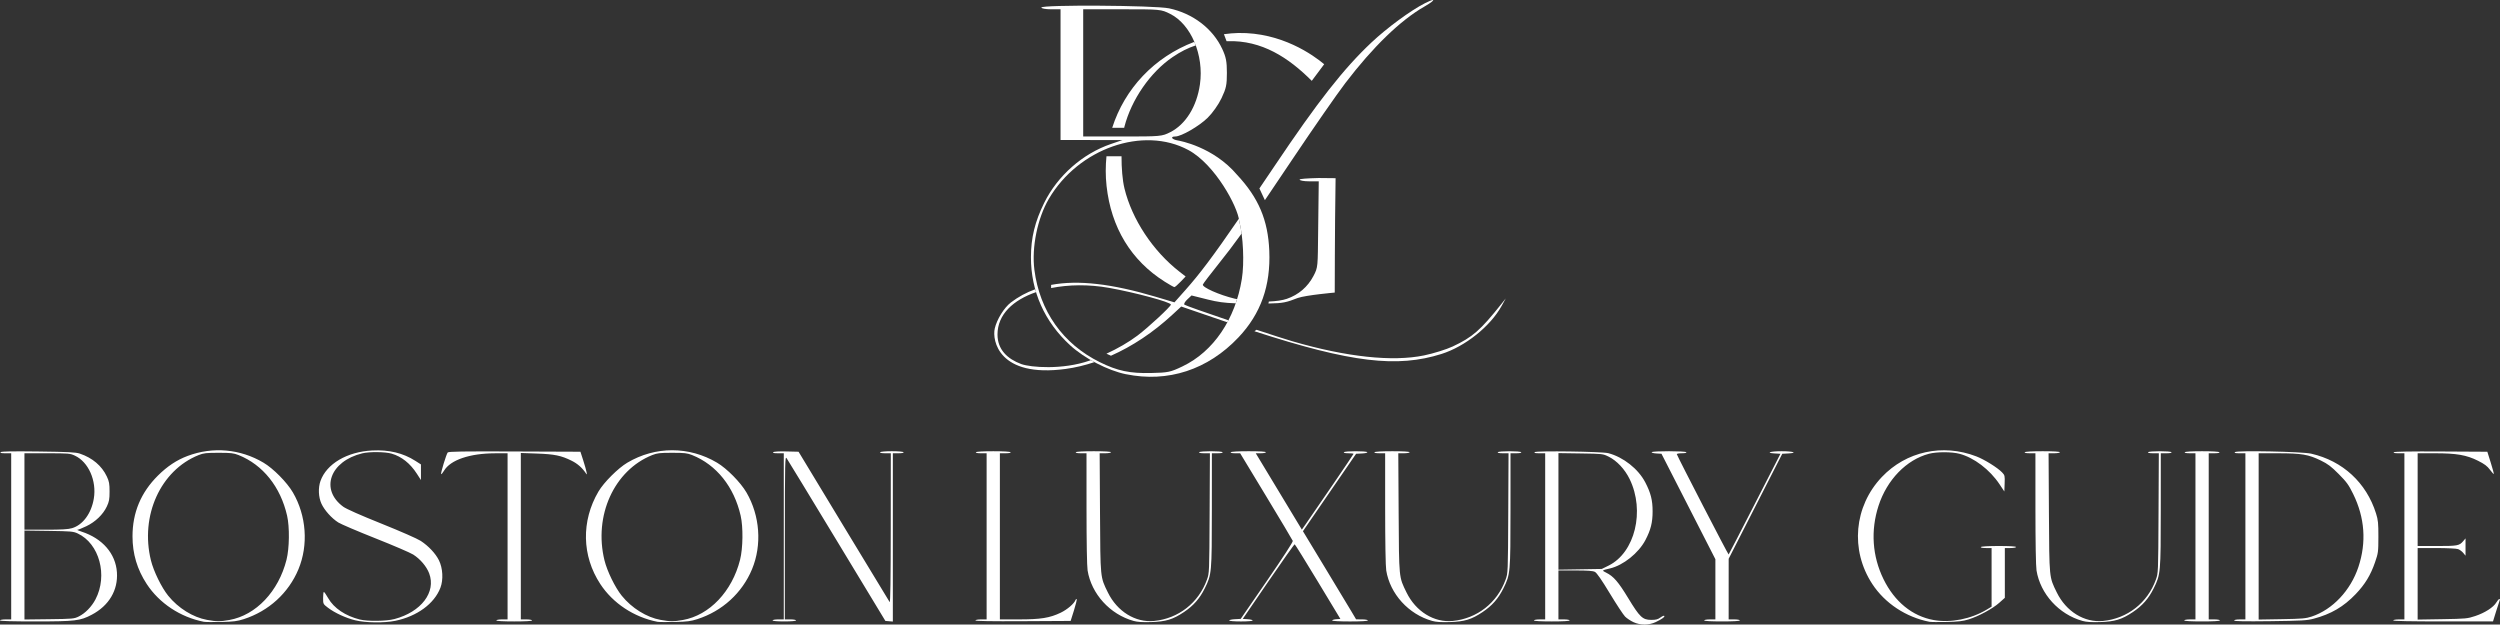<?xml version="1.0" encoding="UTF-8" standalone="no"?>
<!-- Created with Inkscape (http://www.inkscape.org/) -->

<svg
   width="1434.476"
   height="358.342"
   viewBox="0 0 379.539 94.811"
   version="1.1"
   id="svg1"
   sodipodi:docname="logo-combined-white.svg"
   inkscape:version="1.4 (e7c3feb1, 2024-10-09)"
   xmlns:inkscape="http://www.inkscape.org/namespaces/inkscape"
   xmlns:sodipodi="http://sodipodi.sourceforge.net/DTD/sodipodi-0.dtd"
   xmlns="http://www.w3.org/2000/svg"
   xmlns:svg="http://www.w3.org/2000/svg">
  <rect x="0" y="0" width="379.539" height="94.811" fill="#333333" stroke="none"/>
  <sodipodi:namedview
     id="namedview1"
     pagecolor="#ffffff"
     bordercolor="#666666"
     borderopacity="1.0"
     inkscape:showpageshadow="2"
     inkscape:pageopacity="0.0"
     inkscape:pagecheckerboard="0"
     inkscape:deskcolor="#d1d1d1"
     inkscape:zoom="0.7305802"
     inkscape:cx="717.23816"
     inkscape:cy="309.34318"
     inkscape:window-width="2560"
     inkscape:window-height="1387"
     inkscape:window-x="2560"
     inkscape:window-y="25"
     inkscape:window-maximized="1"
     inkscape:current-layer="svg1" />
  <defs
     id="defs1" />
  <g
     id="layer1"
     transform="translate(84.667,-90.662)"
     style="fill:#ffffff">
    <path
       style="fill:#ffffff;stroke-width:0.585"
       d="m 163.298,185.104 c -0.427,-0.199 -0.99,-0.575 -1.251,-0.836 -0.261,-0.261 -1.304,-1.845 -2.318,-3.52 -1.254,-2.073 -1.977,-3.115 -2.261,-3.263 -0.309,-0.161 -1.084,-0.217 -2.979,-0.217 h -2.561 v 3.714 3.714 h 0.851 c 0.468,0 0.851,0.07 0.851,0.155 0,0.097 -1.006,0.155 -2.708,0.155 -1.702,0 -2.708,-0.058 -2.708,-0.155 0,-0.085 0.383,-0.155 0.851,-0.155 h 0.851 v -12.611 -12.611 h -0.882 c -0.638,0 -0.835,-0.047 -0.713,-0.169 0.234,-0.234 10.231,-0.094 11.189,0.157 2.266,0.593 4.539,2.389 5.598,4.422 0.839,1.611 1.116,2.705 1.116,4.41 0,1.692 -0.278,2.804 -1.089,4.352 -1.036,1.978 -3.365,3.842 -5.393,4.315 -1.253,0.292 -1.258,0.298 -0.573,0.637 1.125,0.556 1.846,1.388 3.339,3.848 1.763,2.906 2.192,3.314 3.496,3.322 0.713,0.004 1.012,-0.072 1.397,-0.356 0.269,-0.199 0.536,-0.315 0.593,-0.258 0.139,0.139 -0.35,0.498 -1.289,0.945 -1.047,0.498 -2.346,0.501 -3.407,0.007 z m -3.76,-8.574 c 4.008,-1.974 5.553,-8.308 3.203,-13.129 -0.736,-1.51 -1.949,-2.804 -3.209,-3.422 -0.86,-0.422 -0.921,-0.429 -4.238,-0.478 l -3.366,-0.05 v 8.846 8.846 l 3.292,-0.054 3.292,-0.054 z m -213.257,8.529 c -3.563,-0.7 -6.755,-2.81 -8.673,-5.735 -1.452,-2.214 -2.158,-4.583 -2.158,-7.24 0,-3.605 1.272,-6.648 3.854,-9.216 1.422,-1.415 2.866,-2.372 4.512,-2.989 3.827,-1.437 7.994,-1.066 11.518,1.023 1.503,0.891 3.572,2.987 4.47,4.529 2.049,3.517 2.37,7.97 0.84,11.65 -1.499,3.606 -4.509,6.352 -8.303,7.575 -0.99,0.319 -1.554,0.39 -3.428,0.431 -1.234,0.027 -2.418,0.015 -2.631,-0.027 z m 3.868,-0.273 c 4.042,-0.722 7.473,-4.336 8.681,-9.144 0.442,-1.76 0.485,-4.952 0.089,-6.691 -0.997,-4.381 -3.676,-7.729 -7.364,-9.202 -0.75,-0.299 -1.151,-0.345 -3.031,-0.345 -1.88,0 -2.281,0.046 -3.031,0.345 -5.786,2.311 -8.913,9.21 -7.246,15.985 0.406,1.65 1.608,4.112 2.619,5.364 1.518,1.881 3.774,3.286 5.89,3.669 1.479,0.268 1.979,0.27 3.392,0.018 z m 19.119,0.049 c -1.444,-0.355 -3.117,-1.126 -4.148,-1.914 -0.732,-0.559 -0.735,-0.566 -0.735,-1.483 0,-0.507 0.052,-0.919 0.116,-0.917 0.064,0.002 0.36,0.432 0.658,0.954 0.863,1.512 2.607,2.689 4.797,3.236 1.199,0.3 4.01,0.262 5.261,-0.07 4.064,-1.079 6.348,-4.083 5.271,-6.933 -0.397,-1.051 -1.339,-2.163 -2.418,-2.853 -0.436,-0.279 -3.015,-1.387 -5.73,-2.463 -2.715,-1.076 -5.261,-2.163 -5.657,-2.415 -1.013,-0.647 -2.097,-1.857 -2.55,-2.847 -0.456,-0.995 -0.516,-2.41 -0.147,-3.449 0.924,-2.602 4.03,-4.435 7.847,-4.631 2.544,-0.131 4.696,0.385 6.548,1.57 l 0.859,0.55 v 1.186 1.186 l -0.624,-0.966 c -1.013,-1.568 -2.317,-2.606 -3.828,-3.046 -0.979,-0.286 -3.375,-0.31 -4.456,-0.046 -4.914,1.201 -6.447,5.498 -2.89,8.104 0.467,0.342 2.588,1.282 5.805,2.572 2.864,1.148 5.456,2.287 5.957,2.616 1.188,0.78 2.245,1.905 2.763,2.942 0.595,1.19 0.691,2.966 0.226,4.178 -0.93,2.422 -3.546,4.336 -6.853,5.016 -1.674,0.344 -4.498,0.307 -6.071,-0.079 z m 45.871,0.224 c -3.563,-0.7 -6.755,-2.81 -8.673,-5.735 -2.803,-4.273 -2.907,-9.569 -0.278,-14.04 0.82,-1.395 2.97,-3.542 4.387,-4.382 4.243,-2.516 9.373,-2.516 13.616,0 1.503,0.891 3.572,2.987 4.47,4.529 2.049,3.517 2.37,7.97 0.84,11.65 -1.499,3.606 -4.509,6.352 -8.303,7.575 -0.99,0.319 -1.554,0.39 -3.428,0.431 -1.234,0.027 -2.418,0.015 -2.631,-0.027 z m 3.868,-0.273 c 4.042,-0.722 7.473,-4.336 8.681,-9.144 0.442,-1.76 0.485,-4.952 0.089,-6.691 -0.997,-4.381 -3.676,-7.729 -7.364,-9.202 -0.75,-0.299 -1.151,-0.345 -3.031,-0.345 -1.88,0 -2.281,0.046 -3.031,0.345 -5.786,2.311 -8.913,9.21 -7.246,15.985 0.406,1.65 1.608,4.112 2.619,5.364 1.518,1.881 3.774,3.286 5.89,3.669 1.479,0.268 1.979,0.27 3.393,0.018 z m 68.405,0.136 c -3.573,-0.999 -6.386,-4.094 -6.965,-7.662 -0.098,-0.606 -0.162,-4.293 -0.163,-9.392 l -0.001,-8.395 h -0.86 c -0.534,0 -0.824,-0.059 -0.765,-0.155 0.058,-0.093 1.136,-0.155 2.717,-0.155 1.644,0 2.621,0.058 2.621,0.155 0,0.085 -0.387,0.155 -0.859,0.155 h -0.859 l 0.053,9.014 c 0.06,10.068 0.026,9.729 1.194,12.116 1.416,2.894 4.196,4.609 7.021,4.33 3.694,-0.364 6.756,-2.759 8.02,-6.272 0.362,-1.005 0.362,-1.012 0.406,-10.097 l 0.044,-9.091 h -0.866 c -0.538,0 -0.83,-0.059 -0.77,-0.155 0.126,-0.204 3.433,-0.204 3.559,0 0.059,0.096 -0.23,0.155 -0.765,0.155 h -0.86 l -0.003,8.549 c -0.003,9.607 -0.024,9.845 -1.07,11.954 -0.774,1.561 -1.721,2.639 -3.171,3.609 -1.686,1.128 -2.728,1.446 -4.963,1.515 -1.339,0.041 -2.091,-0.008 -2.697,-0.177 z m 45.338,0 c -3.573,-0.999 -6.386,-4.094 -6.965,-7.662 -0.098,-0.606 -0.162,-4.293 -0.163,-9.392 l -10e-4,-8.395 h -0.86 c -0.534,0 -0.824,-0.059 -0.765,-0.155 0.058,-0.093 1.136,-0.155 2.717,-0.155 1.644,0 2.621,0.058 2.621,0.155 0,0.085 -0.387,0.155 -0.859,0.155 h -0.859 l 0.053,9.014 c 0.06,10.068 0.026,9.729 1.194,12.116 1.416,2.894 4.196,4.609 7.021,4.33 3.694,-0.364 6.756,-2.759 8.02,-6.272 0.362,-1.005 0.362,-1.012 0.406,-10.097 l 0.044,-9.091 h -0.866 c -0.538,0 -0.83,-0.059 -0.77,-0.155 0.126,-0.204 3.433,-0.204 3.559,0 0.059,0.096 -0.231,0.155 -0.765,0.155 h -0.86 l -0.003,8.549 c -0.003,9.607 -0.024,9.845 -1.07,11.954 -0.774,1.561 -1.721,2.639 -3.171,3.609 -1.686,1.128 -2.728,1.446 -4.963,1.515 -1.339,0.041 -2.091,-0.008 -2.697,-0.177 z m 75.501,0.137 c -3.563,-0.7 -6.755,-2.81 -8.673,-5.735 -3.377,-5.149 -2.786,-11.787 1.448,-16.244 3.694,-3.889 9.236,-5.1 14.344,-3.133 1.242,0.478 3.221,1.709 3.919,2.439 0.402,0.42 0.424,0.515 0.381,1.667 l -0.046,1.222 -0.732,-1.099 c -1.48,-2.222 -3.876,-4.043 -6.091,-4.626 -1.173,-0.309 -3.441,-0.309 -4.614,0 -3.431,0.904 -6.386,3.951 -7.665,7.903 -1.213,3.751 -0.949,7.643 0.757,11.13 1.678,3.43 4.372,5.625 7.622,6.211 2.569,0.463 5.682,-0.155 8.082,-1.605 l 0.706,-0.427 v -4.45 -4.45 h -0.86 c -0.534,0 -0.824,-0.059 -0.765,-0.155 0.058,-0.093 1.136,-0.155 2.717,-0.155 1.644,0 2.621,0.058 2.621,0.155 0,0.085 -0.383,0.155 -0.851,0.155 h -0.851 v 3.779 3.779 l -0.851,0.759 c -1.001,0.892 -3.114,2.037 -4.642,2.516 -0.856,0.268 -1.554,0.35 -3.327,0.39 -1.234,0.028 -2.418,0.016 -2.631,-0.025 z m 23.222,-0.137 c -3.573,-0.999 -6.386,-4.094 -6.965,-7.662 -0.098,-0.606 -0.162,-4.293 -0.163,-9.392 l -0.001,-8.395 h -0.86 c -0.534,0 -0.824,-0.059 -0.765,-0.155 0.058,-0.093 1.136,-0.155 2.717,-0.155 1.644,0 2.621,0.058 2.621,0.155 0,0.085 -0.387,0.155 -0.859,0.155 h -0.859 l 0.053,9.014 c 0.06,10.068 0.026,9.729 1.194,12.116 1.416,2.894 4.196,4.609 7.021,4.33 3.694,-0.364 6.756,-2.759 8.02,-6.272 0.362,-1.005 0.362,-1.012 0.406,-10.097 l 0.044,-9.091 h -0.866 c -0.538,0 -0.83,-0.059 -0.77,-0.155 0.126,-0.204 3.433,-0.204 3.559,0 0.059,0.096 -0.231,0.155 -0.765,0.155 h -0.86 l -0.003,8.549 c -0.003,9.607 -0.024,9.845 -1.07,11.954 -0.774,1.561 -1.721,2.639 -3.171,3.609 -1.686,1.128 -2.728,1.446 -4.963,1.515 -1.339,0.041 -2.091,-0.008 -2.697,-0.177 z m -316.141,-0.072 c 0,-0.085 0.383,-0.155 0.851,-0.155 h 0.851 v -12.611 -12.611 h -0.882 c -0.64,0 -0.835,-0.047 -0.712,-0.17 0.119,-0.119 1.814,-0.149 5.718,-0.099 4.551,0.058 5.682,0.115 6.292,0.32 1.905,0.638 3.344,1.856 4.102,3.474 0.354,0.754 0.415,1.09 0.415,2.277 0,1.188 -0.061,1.523 -0.416,2.28 -0.568,1.213 -1.726,2.328 -3.097,2.986 -0.616,0.295 -1.226,0.541 -1.357,0.545 -0.13,0.005 0.146,0.132 0.615,0.284 3.176,1.028 5.178,3.329 5.373,6.176 0.186,2.717 -1.21,5.067 -3.828,6.443 -1.76,0.925 -2.476,1.01 -8.547,1.013 -3.483,0.002 -5.377,-0.052 -5.377,-0.152 z m 11.957,-0.596 c 0.977,-0.481 1.95,-1.476 2.538,-2.595 1.907,-3.633 0.591,-8.489 -2.715,-10.018 -0.655,-0.303 -1.025,-0.335 -4.39,-0.382 l -3.675,-0.051 v 6.751 6.751 l 3.752,-0.046 c 3.577,-0.044 3.787,-0.063 4.49,-0.41 z m -1.021,-13.408 c 1.649,-0.49 2.938,-2.243 3.311,-4.503 0.446,-2.7 -0.81,-5.545 -2.873,-6.507 -0.737,-0.344 -0.936,-0.361 -4.217,-0.363 l -3.443,-0.002 v 5.803 5.803 h 3.221 c 2.409,0 3.418,-0.058 4.001,-0.231 z m 64.422,14.003 c 0,-0.085 0.383,-0.155 0.851,-0.155 h 0.851 v -12.611 -12.611 l -1.896,0.005 c -3.851,0.011 -6.776,1.008 -7.749,2.64 -0.198,0.333 -0.398,0.568 -0.444,0.522 -0.102,-0.102 0.784,-3.014 0.999,-3.284 0.122,-0.153 2.27,-0.186 10.153,-0.155 l 9.998,0.04 0.418,1.294 c 0.23,0.712 0.458,1.512 0.507,1.779 0.079,0.432 0.067,0.453 -0.108,0.188 -0.536,-0.814 -1.263,-1.453 -2.153,-1.895 -1.584,-0.786 -2.598,-0.996 -5.277,-1.09 l -2.437,-0.086 v 12.632 12.632 h 0.851 c 0.468,0 0.851,0.07 0.851,0.155 0,0.097 -1.006,0.155 -2.708,0.155 -1.702,0 -2.708,-0.058 -2.708,-0.155 z m 41.934,0 c 0,-0.085 0.383,-0.155 0.851,-0.155 h 0.851 v -12.611 -12.611 h -0.882 c -0.607,0 -0.832,-0.05 -0.722,-0.16 0.097,-0.097 0.881,-0.143 2.003,-0.116 l 1.843,0.044 6.836,11.296 c 3.76,6.213 6.907,11.4 6.994,11.528 0.107,0.158 0.16,-3.402 0.166,-11.18 l 0.009,-11.412 h -0.86 c -0.534,0 -0.824,-0.059 -0.765,-0.155 0.054,-0.088 0.824,-0.155 1.779,-0.155 0.956,0 1.725,0.067 1.779,0.155 0.059,0.096 -0.231,0.155 -0.765,0.155 h -0.86 v 12.775 12.775 l -0.567,-0.048 -0.567,-0.048 -7.363,-12.163 c -4.05,-6.689 -7.481,-12.33 -7.626,-12.534 -0.248,-0.351 -0.263,0.322 -0.271,12.046 l -0.008,12.418 h 0.851 c 0.468,0 0.851,0.07 0.851,0.155 0,0.094 -0.696,0.155 -1.779,0.155 -1.083,0 -1.779,-0.061 -1.779,-0.155 z m 30.793,0.002 c 0,-0.086 0.381,-0.156 0.851,-0.156 h 0.851 v -12.611 -12.611 h -0.86 c -0.534,0 -0.824,-0.059 -0.765,-0.155 0.058,-0.093 1.108,-0.155 2.631,-0.155 1.523,0 2.573,0.062 2.631,0.155 0.059,0.096 -0.231,0.155 -0.765,0.155 h -0.86 v 12.611 12.611 h 2.869 c 3.332,0 4.687,-0.216 6.354,-1.012 1.009,-0.482 2.067,-1.391 2.264,-1.945 0.042,-0.118 0.12,-0.175 0.174,-0.126 0.054,0.049 -0.131,0.815 -0.41,1.702 l -0.508,1.613 -7.228,0.04 c -4.79,0.027 -7.228,-0.013 -7.228,-0.116 z m 38.53,0.006 c 0,-0.081 0.392,-0.168 0.872,-0.193 l 0.872,-0.046 3.996,-5.803 c 2.372,-3.445 3.963,-5.896 3.916,-6.034 -0.044,-0.127 -1.86,-3.173 -4.036,-6.77 l -3.956,-6.539 h -0.763 c -0.469,0 -0.727,-0.06 -0.668,-0.155 0.058,-0.093 1.136,-0.155 2.717,-0.155 1.644,0 2.621,0.058 2.621,0.155 0,0.085 -0.346,0.155 -0.77,0.155 h -0.77 l 3.5,5.797 3.5,5.797 0.563,-0.806 c 2.013,-2.883 7.284,-10.625 7.284,-10.698 0,-0.049 -0.352,-0.089 -0.783,-0.089 -0.482,0 -0.746,-0.059 -0.687,-0.155 0.122,-0.198 3.432,-0.205 3.554,-0.008 0.052,0.084 -0.289,0.167 -0.802,0.193 l -0.893,0.047 -4.037,5.878 -4.037,5.878 3.327,5.496 c 1.83,3.023 3.646,6.033 4.037,6.691 l 0.709,1.195 0.89,0.004 c 0.489,0.002 0.89,0.073 0.89,0.159 0,0.097 -1.006,0.155 -2.708,0.155 -1.592,0 -2.708,-0.06 -2.708,-0.146 0,-0.08 0.28,-0.167 0.623,-0.193 l 0.623,-0.048 -3.411,-5.648 c -1.876,-3.106 -3.462,-5.662 -3.524,-5.679 -0.062,-0.017 -1.862,2.524 -3.999,5.648 l -3.886,5.679 0.752,0.047 c 0.414,0.026 0.752,0.113 0.752,0.193 0,0.084 -0.762,0.147 -1.779,0.147 -1.021,0 -1.779,-0.063 -1.779,-0.147 z m 72.108,-0.008 c 0,-0.085 0.383,-0.155 0.851,-0.155 h 0.851 v -4.568 -4.568 l -4.092,-8.005 -4.092,-8.005 -0.786,-0.047 c -0.445,-0.027 -0.747,-0.111 -0.696,-0.193 0.124,-0.2 5.132,-0.192 5.256,0.008 0.059,0.096 -0.209,0.155 -0.7,0.155 -0.443,0 -0.773,0.066 -0.744,0.149 0.187,0.542 7.804,15.28 7.865,15.22 0.042,-0.041 1.83,-3.499 3.972,-7.683 l 3.895,-7.608 -0.843,-0.047 c -1.497,-0.083 -0.723,-0.34 1.023,-0.34 1.77,0 2.518,0.259 0.981,0.34 l -0.884,0.047 -4.069,7.969 -4.069,7.969 -0.002,4.603 -0.002,4.603 h 0.851 c 0.468,0 0.851,0.07 0.851,0.155 0,0.097 -1.006,0.155 -2.708,0.155 -1.702,0 -2.708,-0.058 -2.708,-0.155 z m 72.882,0 c 0,-0.085 0.383,-0.155 0.851,-0.155 h 0.851 v -12.611 -12.611 h -0.86 c -0.534,0 -0.824,-0.059 -0.765,-0.155 0.057,-0.093 1.108,-0.155 2.631,-0.155 1.523,0 2.573,0.062 2.631,0.155 0.059,0.096 -0.231,0.155 -0.765,0.155 h -0.86 v 12.611 12.611 h 0.851 c 0.468,0 0.851,0.07 0.851,0.155 0,0.097 -1.006,0.155 -2.708,0.155 -1.702,0 -2.708,-0.058 -2.708,-0.155 z m 7.582,0.014 c 0,-0.101 0.341,-0.168 0.851,-0.168 h 0.851 v -12.611 -12.611 h -0.882 c -0.646,0 -0.836,-0.046 -0.71,-0.172 0.282,-0.282 10.199,-0.083 11.584,0.233 4.779,1.091 8.373,4.405 9.839,9.074 0.316,1.007 0.362,1.462 0.358,3.554 -0.004,2.301 -0.025,2.458 -0.511,3.868 -0.671,1.948 -1.521,3.345 -2.935,4.825 -1.831,1.916 -3.738,3.033 -6.376,3.733 -1.025,0.272 -1.798,0.316 -6.615,0.376 -3.867,0.048 -5.455,0.019 -5.455,-0.101 z m 11.76,-0.599 c 3.182,-1.059 5.917,-3.962 7.102,-7.538 1.239,-3.739 0.97,-7.469 -0.795,-11.064 -0.689,-1.403 -0.989,-1.817 -2.198,-3.035 -1.145,-1.153 -1.64,-1.527 -2.716,-2.053 -1.873,-0.916 -2.931,-1.096 -6.46,-1.099 l -2.979,-0.003 v 12.624 12.624 l 3.52,-0.061 c 3.094,-0.053 3.642,-0.101 4.526,-0.395 z m 12.379,0.586 c 0,-0.085 0.383,-0.155 0.851,-0.155 h 0.851 v -12.611 -12.611 h -0.882 c -0.594,0 -0.831,-0.051 -0.726,-0.156 0.102,-0.102 2.601,-0.142 7.177,-0.116 l 7.021,0.04 0.51,1.625 c 0.281,0.894 0.494,1.677 0.475,1.741 -0.019,0.064 -0.279,-0.215 -0.577,-0.619 -0.421,-0.572 -0.827,-0.878 -1.823,-1.378 -1.745,-0.875 -3.262,-1.138 -6.572,-1.137 l -2.592,3.1e-4 v 7.041 7.041 h 2.95 c 3.121,0 3.382,-0.049 3.974,-0.75 l 0.347,-0.411 v 1.315 1.315 l -0.347,-0.421 c -0.191,-0.231 -0.543,-0.492 -0.783,-0.58 -0.241,-0.088 -1.713,-0.16 -3.288,-0.16 h -2.853 v 5.43 5.43 l 3.752,-0.063 c 3.563,-0.059 3.815,-0.083 4.99,-0.475 1.469,-0.489 2.768,-1.324 3.2,-2.057 0.172,-0.291 0.379,-0.529 0.461,-0.529 0.082,0 0.119,0.052 0.082,0.116 -0.037,0.064 -0.286,0.83 -0.555,1.702 l -0.489,1.586 h -7.578 c -4.949,0 -7.578,-0.054 -7.578,-0.155 z"
       id="path1" />
  </g>
  <g
     id="layer1-0"
     transform="translate(1.718,-206.11)"
     style="fill:#ffffff">
    <path
       id="path3-1-4-9-3-06-5"
       style="fill:#ffffff;stroke:none;stroke-width:0;stroke-dasharray:none"
       d="m 215.803,206.111 c -0.145,0.005 -0.534,0.153 -1.174,0.477 -2.177,1.103 -5.759,3.732 -8.141,5.974 -4.231,3.983 -8.16,8.993 -14.727,18.778 -0.899,1.34 -1.513,2.236 -2.283,3.377 l 0.834,1.782 c 1.149,-1.691 2.512,-3.717 4.205,-6.245 3.119,-4.655 6.715,-9.835 7.992,-11.509 4.201,-5.511 8.374,-9.553 12.019,-11.638 1.081,-0.619 1.517,-1.004 1.275,-0.995 z m -29.528,5.007 v 5.2e-4 c -0.705,0.012 -1.438,0.083 -2.182,0.183 l 0.399,1.061 c 0.048,1.2e-4 0.09,-0.003 0.138,-0.003 5.231,-0.166 9.288,2.514 12.799,6.024 l 1.885,-2.524 c -1.67,-1.398 -6.473,-4.851 -13.038,-4.742 z m -6.674,1.345 c -6.107,2.318 -10.585,7.136 -12.471,13.053 h 1.821 c 0.012,-0.049 0.019,-0.112 0.032,-0.159 1.073,-4.146 3.941,-8.288 7.332,-10.591 1.198,-0.813 2.314,-1.378 3.495,-1.762 -0.067,-0.182 -0.134,-0.364 -0.21,-0.541 z m -13.339,17.367 c -0.144,1.471 -0.156,2.977 0.013,4.512 0.697,6.325 3.719,11.3 8.825,14.528 0.72,0.455 1.382,0.827 1.472,0.827 0.09,0 0.511,-0.363 0.935,-0.806 l 0.772,-0.806 -0.92,-0.716 c -4.042,-3.142 -7.223,-7.952 -8.366,-12.65 -0.306,-1.257 -0.453,-3.093 -0.446,-4.891 z m 32.231,3.305 c -1.74,0.045 -2.91,0.121 -2.91,0.237 0,0.146 0.655,0.265 1.455,0.265 h 1.45 l -0.089,7.415 c -0.067,5.586 -0.002,5.609 -0.719,6.966 -0.875,1.658 -2.261,2.847 -4.035,3.458 -0.668,0.23 -1.647,0.366 -2.736,0.413 l -0.058,0.299 c 2.254,-0.034 2.753,-0.18 4.458,-0.842 1.284,-0.438 5.607,-0.82 5.607,-0.82 0.011,-0.027 -0.008,-8.854 0.129,-17.364 l -2.551,-0.026 -5.2e-4,0.043 z m -12.136,6.184 c -3.952,5.757 -5.949,8.389 -8.099,10.808 l -1.674,1.884 -2.914,-0.866 c -6.6,-1.961 -11.714,-2.558 -15.812,-1.783 v 0.48 c 1.332,-0.264 2.752,-0.41 4.214,-0.42 1.508,-0.01 3.055,0.119 4.577,0.391 3.987,0.713 9.393,2.174 9.393,2.538 0,0.288 -3.452,3.491 -5.073,4.706 -1.371,1.028 -2.995,1.96 -4.713,2.75 l 0.687,0.308 c 3.234,-1.43 6.394,-3.519 9.33,-6.231 l 1.34,-1.238 6.156,2.109 c 0.303,0.104 0.571,0.19 0.846,0.28 0.054,-0.099 0.111,-0.194 0.163,-0.295 -3.453,-1.173 -6.552,-2.255 -6.69,-2.379 -0.111,-0.101 0.088,-0.456 0.442,-0.789 l 0.644,-0.606 2.468,0.618 c 1.469,0.368 2.487,0.515 4.236,0.575 0.073,-0.21 0.145,-0.42 0.211,-0.634 -0.126,-0.025 -0.258,-0.047 -0.377,-0.076 -2.346,-0.568 -4.972,-1.739 -4.815,-2.147 0.066,-0.171 1.117,-1.551 2.335,-3.067 1.241,-1.544 2.296,-2.935 3.542,-4.665 -0.095,-0.704 -0.215,-1.357 -0.361,-1.904 -0.01,-0.104 -0.034,-0.226 -0.058,-0.348 z m -30.912,10.702 c -1.344,0.489 -2.571,1.151 -3.692,2.006 -1.027,0.783 -2.137,2.576 -2.454,3.964 -0.408,1.789 0.581,7.511 10.782,6.128 1.454,-0.197 2.913,-0.553 4.365,-1.033 -0.186,-0.1 -0.37,-0.201 -0.552,-0.306 -0.069,0.028 -0.139,0.057 -0.209,0.082 -4.106,1.424 -8.924,1.033 -10.363,0.518 -2.107,-0.786 -3.596,-2.195 -3.605,-4.474 0,-3.082 2.411,-5.26 5.857,-6.445 -0.044,-0.145 -0.088,-0.291 -0.128,-0.438 z m 71.433,1.397 -0.613,0.772 c -3.226,4.06 -4.419,5.105 -7.445,6.522 -0.956,0.447 -2.905,1.056 -4.332,1.352 -4.797,0.998 -11.804,0.245 -20.012,-2.149 -1.094,-0.319 -3.174,-0.995 -5.435,-1.742 l -0.317,0.225 c 14.747,4.782 21.684,5.566 28.386,3.453 3.613,-1.139 7.428,-4.189 9.155,-7.32 z" />
    <path
       style="fill:#ffffff;stroke:none;stroke-width:0;stroke-dasharray:none"
       d="m 169.21,262.922 c -2.75,-0.566 -6.29,-2.403 -8.458,-4.388 -3.903,-3.574 -5.969,-8.218 -5.957,-13.391 0.007,-2.94 0.606,-5.393 2.013,-8.244 2.028,-4.109 5.838,-7.465 10.138,-8.931 l 1.735,-0.592 -4.696,-0.007 -4.696,-0.007 v -9.922 -9.922 h -1.455 c -0.8,0 -1.455,-0.119 -1.455,-0.265 0,-0.446 17.215,-0.336 19.386,0.124 3.612,0.765 6.644,3.081 8.076,6.168 0.573,1.236 0.702,1.9 0.704,3.63 0.002,1.821 -0.111,2.357 -0.814,3.836 -0.472,0.994 -1.364,2.255 -2.112,2.987 -1.302,1.275 -4.003,2.833 -4.909,2.833 -0.82,0 -0.541,0.451 0.373,0.602 0.261,0.043 5.386,0.94 9.012,5.222 3.265,3.496 4.693,6.87 4.887,11.546 0.219,5.301 -1.286,9.534 -4.666,13.116 -4.645,4.924 -10.724,6.915 -17.105,5.601 z m 8.599,-1.193 c 4.693,-2.244 8.021,-7.149 9.005,-13.276 0.394,-2.45 0.209,-6.5 -0.4,-8.787 -0.204,-2.173 -3.684,-8.601 -7.709,-10.773 -6.855,-3.699 -16.69,-0.263 -21.191,7.405 -1.725,2.939 -2.627,7.359 -2.196,10.761 0.794,6.265 4.33,11.263 9.927,14.03 2.687,1.329 4.545,1.722 7.802,1.65 2.579,-0.057 2.921,-0.129 4.763,-1.01 z m -1.867,-35.549 c 2.352,-1.192 4.034,-3.904 4.512,-7.274 0.628,-4.431 -1.355,-9.11 -4.534,-10.694 -1.374,-0.685 -1.456,-0.693 -7.291,-0.693 h -5.901 v 9.657 9.657 h 5.962 c 5.816,0 5.993,-0.016 7.252,-0.654 z"
       id="path3-1-4-9-3-06-2-3" />
  </g>
</svg>
